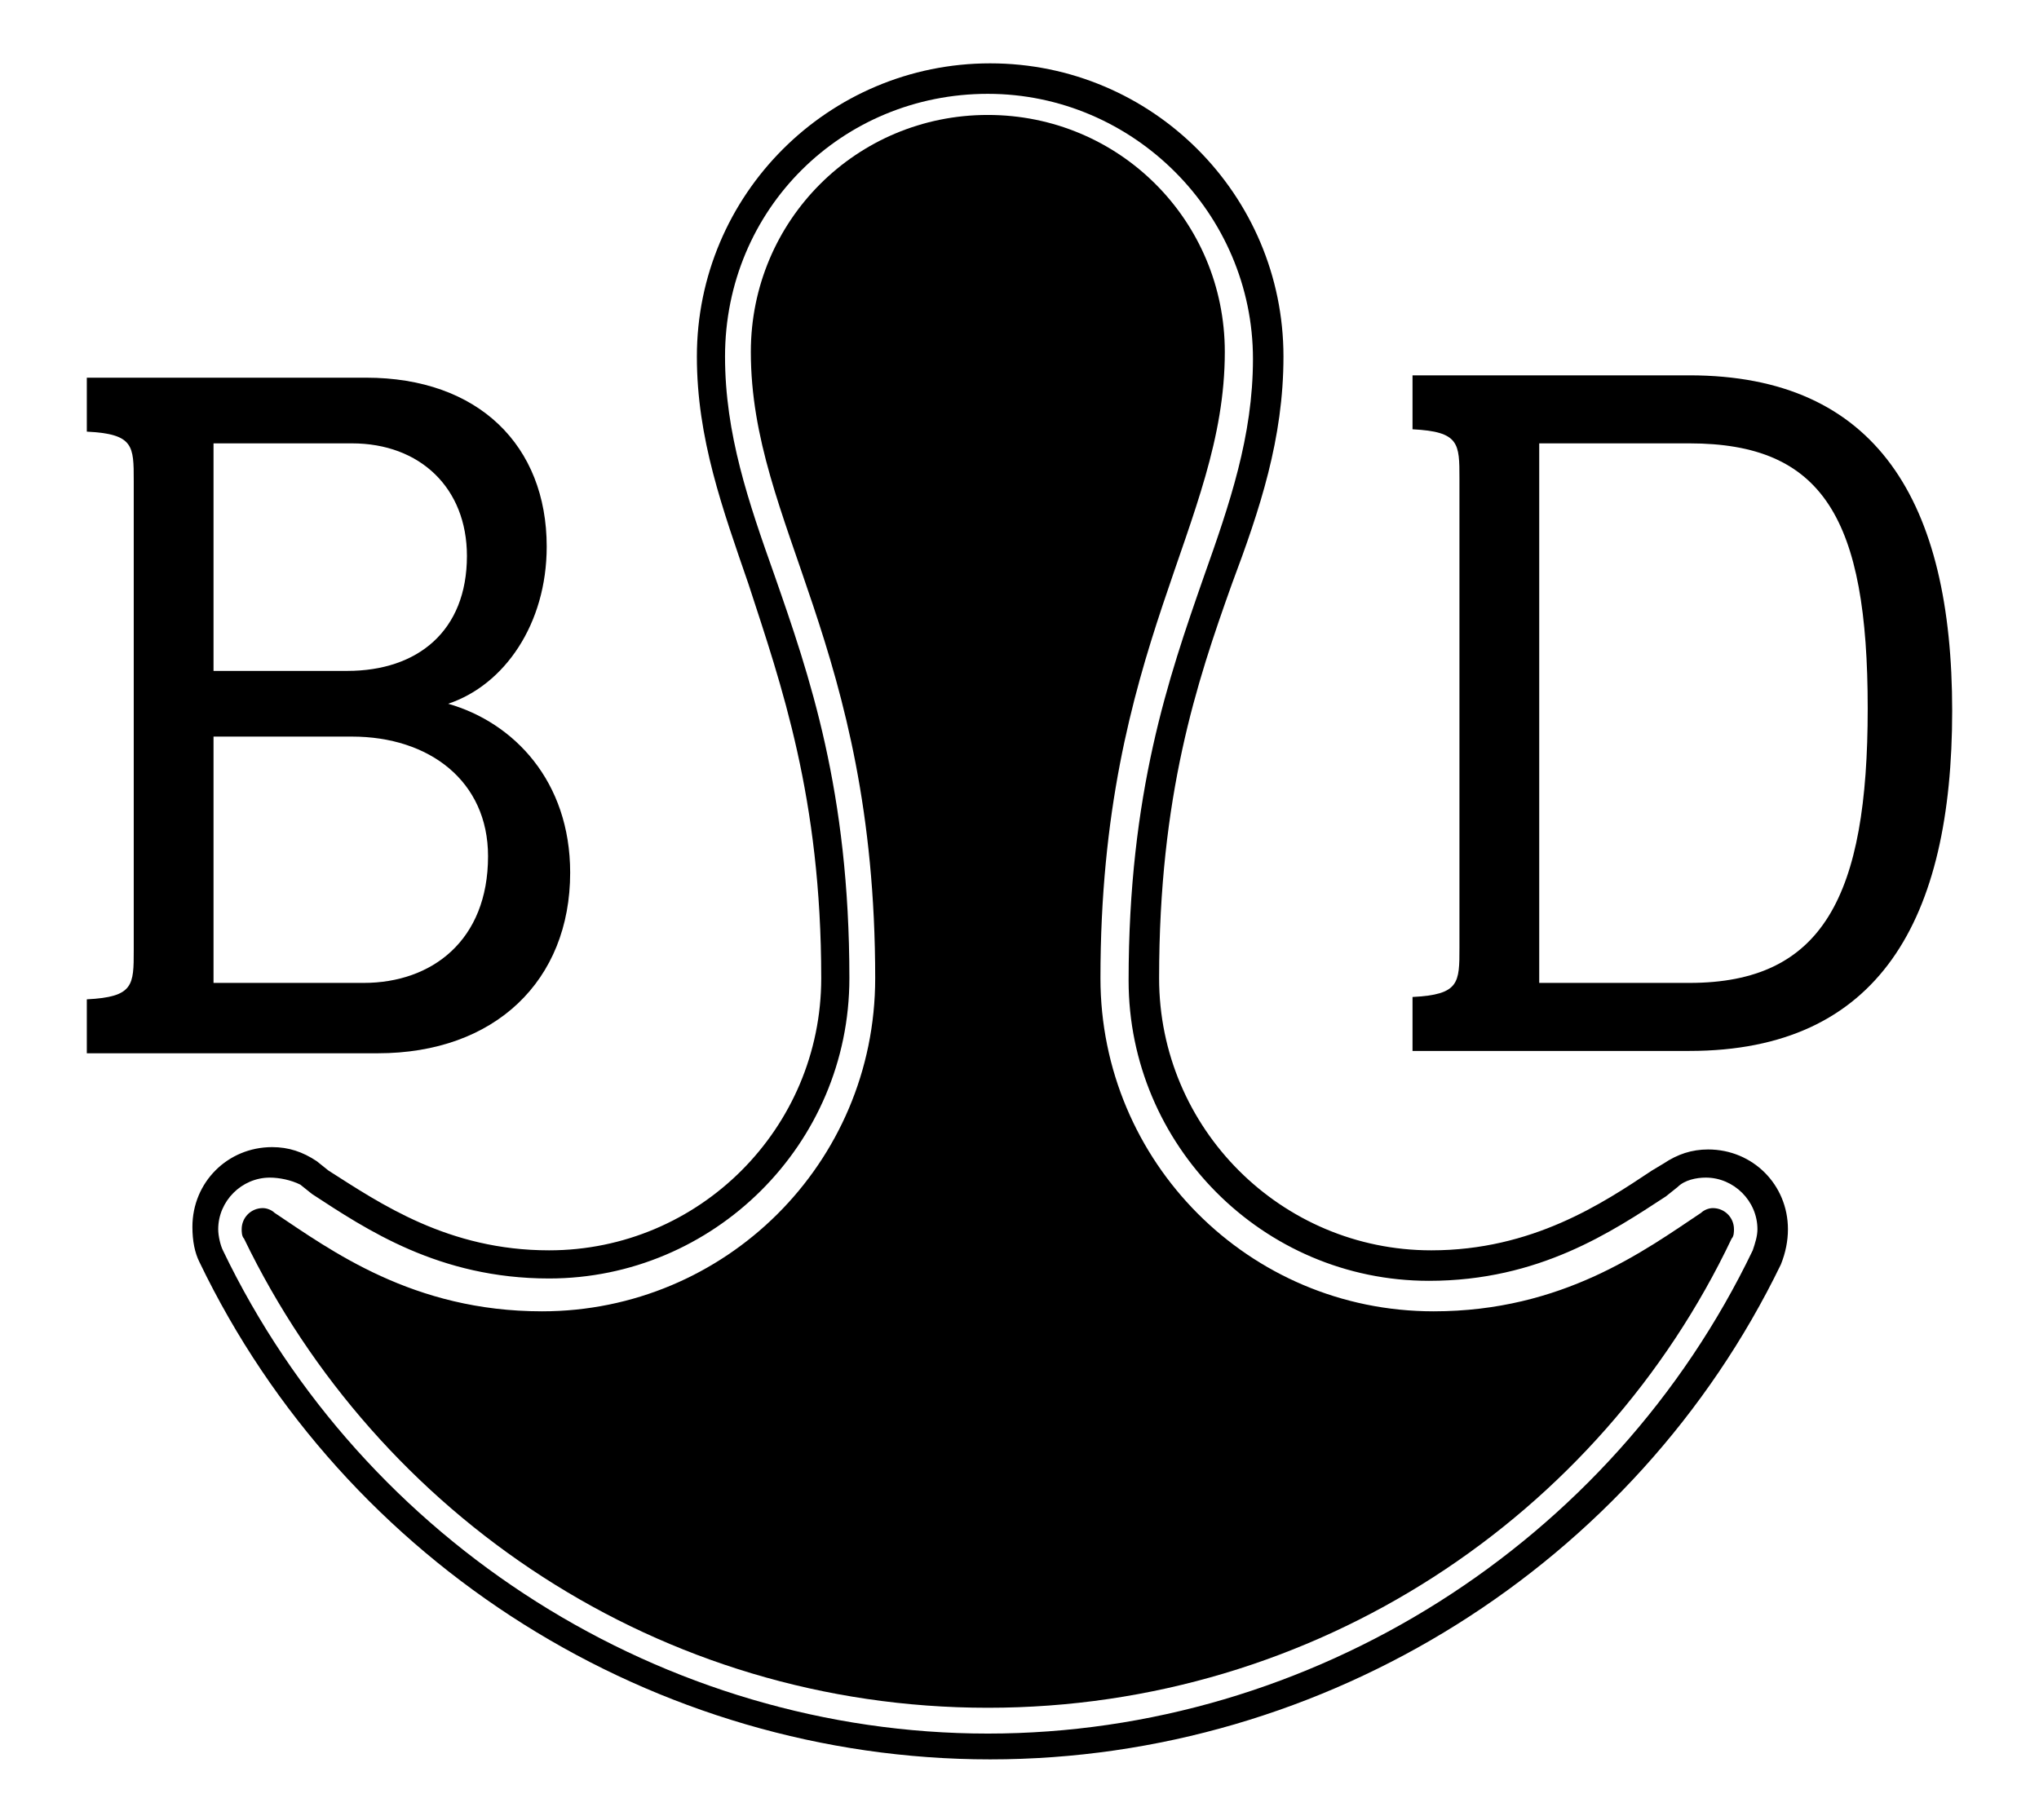 <?xml version="1.0" encoding="utf-8"?>
<!-- Generator: Adobe Illustrator 21.0.0, SVG Export Plug-In . SVG Version: 6.00 Build 0)  -->
<svg version="1.1" id="logo" xmlns="http://www.w3.org/2000/svg" xmlns:xlink="http://www.w3.org/1999/xlink" x="0px" y="0px"
	 width="86.9px" height="77.6px" viewBox="0 0 86.9 77.6" style="enable-background:new 0 0 86.9 77.6;" xml:space="preserve">
<path class="fill" d="M42.1,72.8c14,0,26.1-8.2,31.7-20c0.1-0.1,0.1-0.3,0.1-0.4c0-0.5-0.4-0.9-0.9-0.9c-0.2,0-0.4,0.1-0.5,0.2
	c-2.4,1.6-5.9,4.2-11.4,4.2c-7.9,0-14.2-6.4-14.2-14.2c0-14.2,5.3-19.3,5.3-26.7c0-5.6-4.5-10.1-10.1-10.1S32,9.4,32,15
	c0,7.4,5.3,12.5,5.3,26.7c0,7.9-6.4,14.2-14.2,14.2c-5.5,0-9-2.6-11.4-4.2c-0.1-0.1-0.3-0.2-0.5-0.2c-0.5,0-0.9,0.4-0.9,0.9
	c0,0.1,0,0.3,0.1,0.4C16.1,64.6,28.1,72.8,42.1,72.8L42.1,72.8z"/>
<path class="fill" d="M42.2,75c-14.3,0-27.5-8.3-33.7-21.2c-0.2-0.4-0.3-0.9-0.3-1.5c0-1.9,1.5-3.4,3.4-3.4c0.7,0,1.3,0.2,1.9,0.6
	l0.5,0.4c2.2,1.4,5.1,3.4,9.4,3.4c6.4,0,11.6-5.2,11.6-11.6c0-7.7-1.7-12.5-3.1-16.8c-1.1-3.2-2.2-6.2-2.2-9.7
	c0-6.9,5.6-12.5,12.5-12.5c6.9,0,12.5,5.6,12.5,12.5c0,3.5-1,6.5-2.2,9.7c-1.5,4.2-3.1,9-3.1,16.8c0,6.4,5.2,11.6,11.6,11.6
	c4.3,0,7.3-2,9.4-3.4l0.5-0.3c0.6-0.4,1.2-0.6,1.9-0.6c1.9,0,3.4,1.5,3.4,3.4c0,0.5-0.1,1-0.3,1.5C69.7,66.7,56.5,75,42.2,75z
	 M11.5,50.2c-1.2,0-2.2,1-2.2,2.2c0,0.3,0.1,0.7,0.2,0.9c6,12.5,18.8,20.6,32.6,20.6c13.8,0,26.6-8.1,32.6-20.6
	c0.1-0.3,0.2-0.6,0.2-0.9c0-1.2-1-2.2-2.2-2.2c-0.4,0-0.9,0.1-1.2,0.4l-0.5,0.4c-2.3,1.5-5.4,3.6-10.1,3.6
	c-7.1,0-12.8-5.8-12.8-12.8c0-8,1.7-12.9,3.2-17.2c1.1-3.1,2.1-6,2.1-9.3c0-6.2-5.1-11.3-11.3-11.3S30.9,8.9,30.9,15.2
	c0,3.3,1,6.2,2.1,9.3c1.5,4.3,3.2,9.2,3.2,17.2c0,7.1-5.8,12.8-12.8,12.8c-4.7,0-7.8-2.1-10.1-3.6l-0.5-0.4
	C12.4,50.3,11.9,50.2,11.5,50.2z"/>
<path class="fill" d="M19.1,30L19.1,30c2.4-0.8,4.2-3.4,4.2-6.7c0-4.3-2.9-7.2-7.7-7.2H5.7h-2v2.3c2,0.1,2,0.6,2,2.1v20h0
	c0,1.5,0,2-2,2.1v2.3h2h10.4c5,0,8.2-3.1,8.2-7.7C24.3,33.3,21.9,30.8,19.1,30 M9.1,18.9H15c2.9,0,4.9,1.9,4.9,4.8
	c0,3.2-2.1,4.9-5.1,4.9H9.1V18.9z M15.5,41.9H9.1V31.4H15c3.3,0,5.8,1.9,5.8,5.1C20.8,40.1,18.4,41.9,15.5,41.9"/>
<path class="fill" d="M72,16h-9.8h-2l0,2.3c2,0.1,2,0.6,2,2.1l0,0v20c0,1.5,0,2-2,2.1v2.3h5.1H72c8.1,0,11.2-5.6,11.2-14.5
	C83.2,21.4,80,16,72,16 M72,41.9h-6.4v-23H72c5.7,0,7.6,3.2,7.6,11.3C79.6,38.2,77.7,41.9,72,41.9"/>
</svg>
